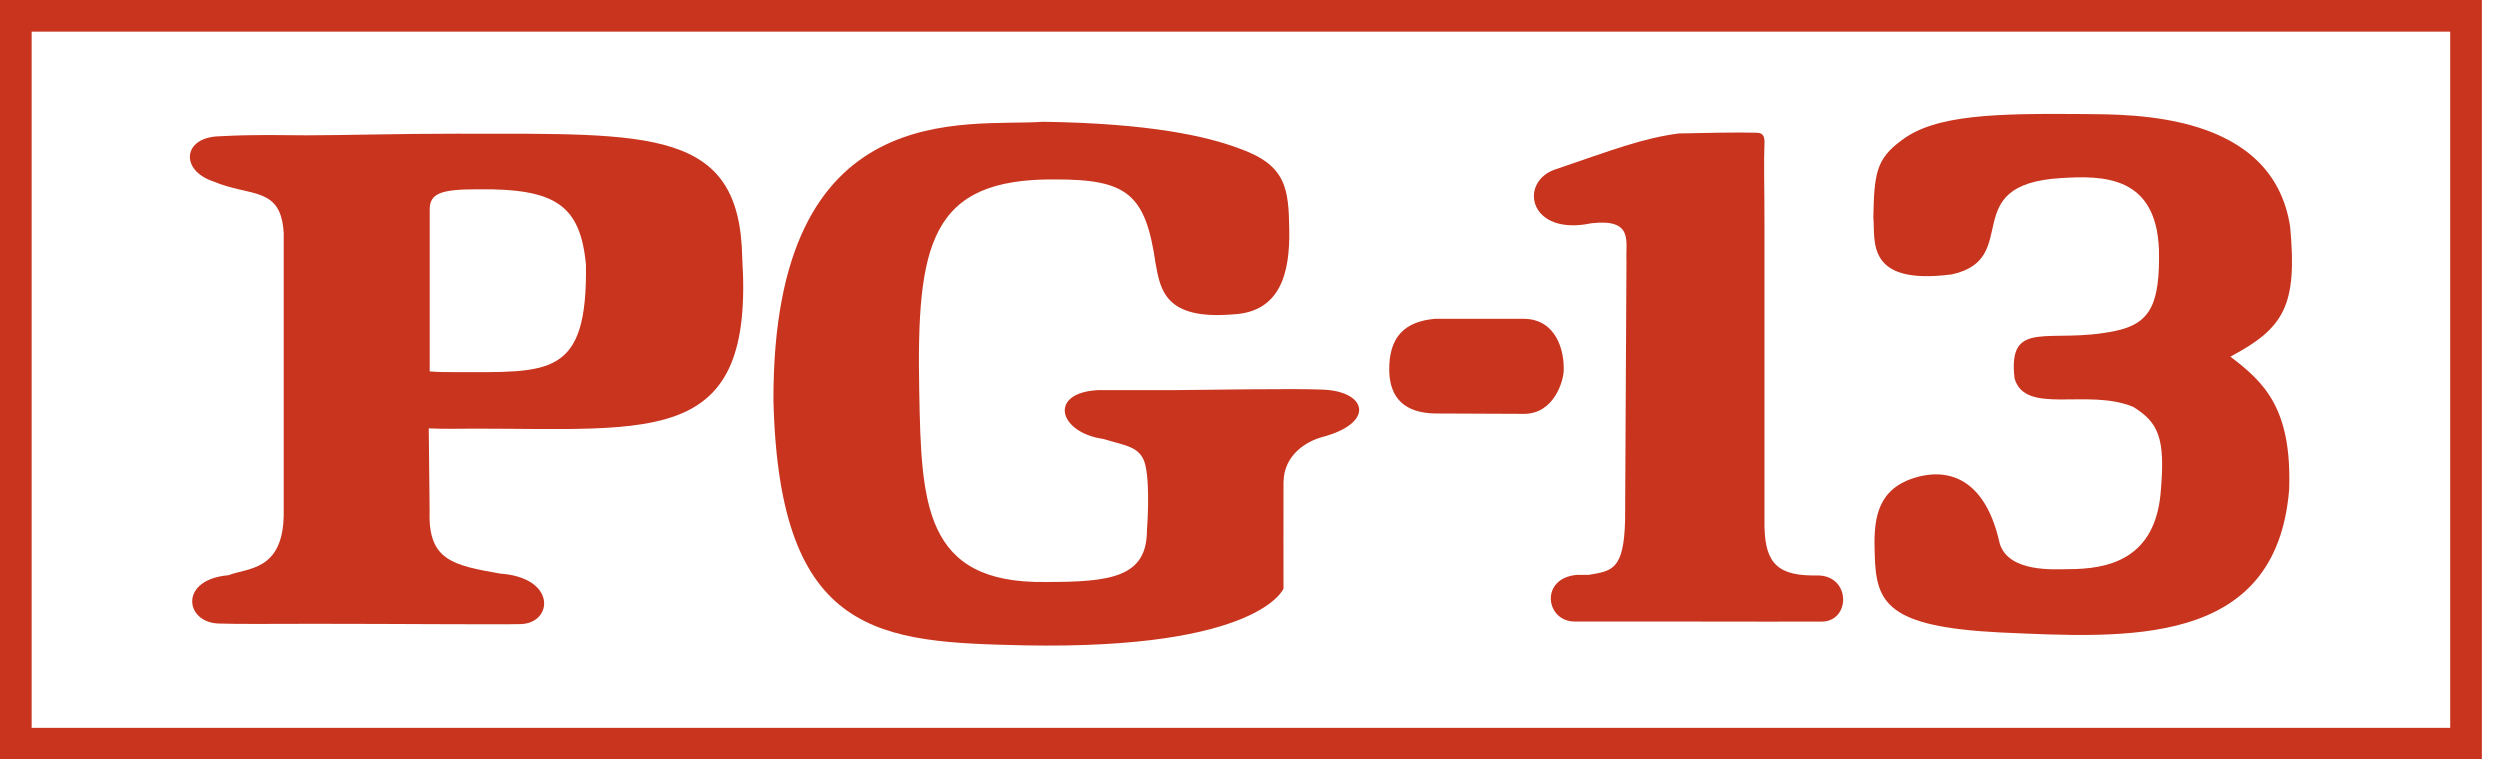 <svg width="79" height="24" viewBox="0 0 79 24" fill="none" xmlns="http://www.w3.org/2000/svg">
<rect x="0.5" y="0.5" width="77.427" height="23" stroke="#C8341E"/>
<path fill-rule="evenodd" clip-rule="evenodd" d="M41.754 12.311C40.967 12.272 38.23 12.32 36.994 12.329H34.677C33.112 12.421 33.454 13.673 34.868 13.871C35.578 14.092 36.066 14.101 36.2 14.726C36.351 15.427 36.243 16.761 36.243 16.761C36.243 18.25 35.085 18.394 33.026 18.391C29.183 18.442 29.114 15.894 29.048 12.37C28.959 7.713 29.388 5.64 33.327 5.67C35.619 5.665 36.2 6.124 36.517 8.329C36.67 9.175 36.83 10.11 38.953 9.935C40.465 9.866 40.761 8.619 40.741 7.282C40.721 5.946 40.654 5.214 39.129 4.68C38.141 4.313 36.362 3.896 32.962 3.848C30.572 4.023 24.414 2.922 24.441 12.655C24.621 20.166 27.832 20.291 32.398 20.394C39.799 20.528 40.559 18.599 40.559 18.599C40.559 18.599 40.554 15.703 40.559 15.237C40.57 14.35 41.318 13.937 41.772 13.814C43.496 13.358 43.184 12.343 41.758 12.311H41.754Z" fill="#C8341E"/>
<path fill-rule="evenodd" clip-rule="evenodd" d="M14.575 4.224C12.497 4.224 10.873 4.276 9.681 4.276C8.798 4.276 8.18 4.242 6.937 4.306C5.765 4.333 5.683 5.387 6.745 5.734C7.915 6.233 8.885 5.868 8.965 7.373V16.279C8.937 18.058 7.801 17.942 7.222 18.177C5.653 18.309 5.84 19.662 6.896 19.703C7.51 19.726 8.597 19.712 9.909 19.712C12.582 19.712 15.761 19.741 16.466 19.721C17.471 19.687 17.601 18.252 15.8 18.125C14.31 17.862 13.524 17.705 13.576 16.161L13.549 13.536C14.034 13.561 14.548 13.545 14.972 13.545C20.721 13.545 23.839 14.095 23.454 8.144C23.385 4.06 20.58 4.226 14.575 4.226V4.224ZM14.347 11.759C14.091 11.759 13.836 11.759 13.578 11.736V6.621C13.578 6.103 13.948 5.982 15.088 5.982C17.581 5.95 18.329 6.498 18.516 8.345C18.571 11.946 17.362 11.759 14.347 11.759Z" fill="#C8341E"/>
<path fill-rule="evenodd" clip-rule="evenodd" d="M70.483 11.269C72.166 10.37 72.602 9.679 72.369 7.166C71.817 3.551 67.411 3.62 65.865 3.604C63.114 3.583 61.144 3.608 60.069 4.45C59.292 5.024 59.223 5.494 59.198 6.86C59.267 7.592 58.92 9.029 61.675 8.671C63.933 8.179 61.816 5.836 65.101 5.629C66.51 5.535 68.136 5.576 68.223 7.891C68.257 9.595 67.963 10.229 66.834 10.459C64.772 10.893 63.44 10.026 63.659 11.951C63.985 13.137 65.97 12.256 67.411 12.858C68.207 13.347 68.419 13.851 68.287 15.443C68.148 17.696 66.599 17.985 65.363 17.985C64.959 17.985 63.49 18.111 63.194 17.185C62.656 14.745 61.173 14.829 60.323 15.16C59.28 15.577 59.201 16.489 59.242 17.529C59.278 19.062 59.648 19.805 63.192 19.985C67.181 20.161 71.931 20.492 72.337 15.468C72.426 12.915 71.555 12.083 70.481 11.271L70.483 11.269Z" fill="#C8341E"/>
<path fill-rule="evenodd" clip-rule="evenodd" d="M57.444 18.184H57.242C56.069 18.168 55.743 17.684 55.757 16.451V7.054C55.757 5.843 55.732 5.12 55.757 4.559C55.764 4.384 55.761 4.194 55.506 4.194C54.92 4.176 53.832 4.201 53.045 4.217C51.886 4.374 50.988 4.726 49.09 5.373C47.989 5.807 48.338 7.469 50.292 7.054C51.627 6.908 51.367 7.611 51.396 8.252L51.353 16.451C51.312 18.004 50.947 18.042 50.201 18.166H49.834C48.643 18.264 48.835 19.662 49.788 19.641H53.339C54.99 19.641 56.598 19.648 57.561 19.643C58.484 19.641 58.496 18.195 57.444 18.184Z" fill="#C8341E"/>
<path fill-rule="evenodd" clip-rule="evenodd" d="M48.158 10.074H45.35C44.41 10.156 43.879 10.623 43.9 11.727C43.922 12.601 44.41 13.046 45.341 13.066L48.158 13.078C49.109 13.078 49.401 12.04 49.412 11.727C49.442 11.1 49.188 10.088 48.158 10.074Z" fill="#C8341E"/>
</svg>
